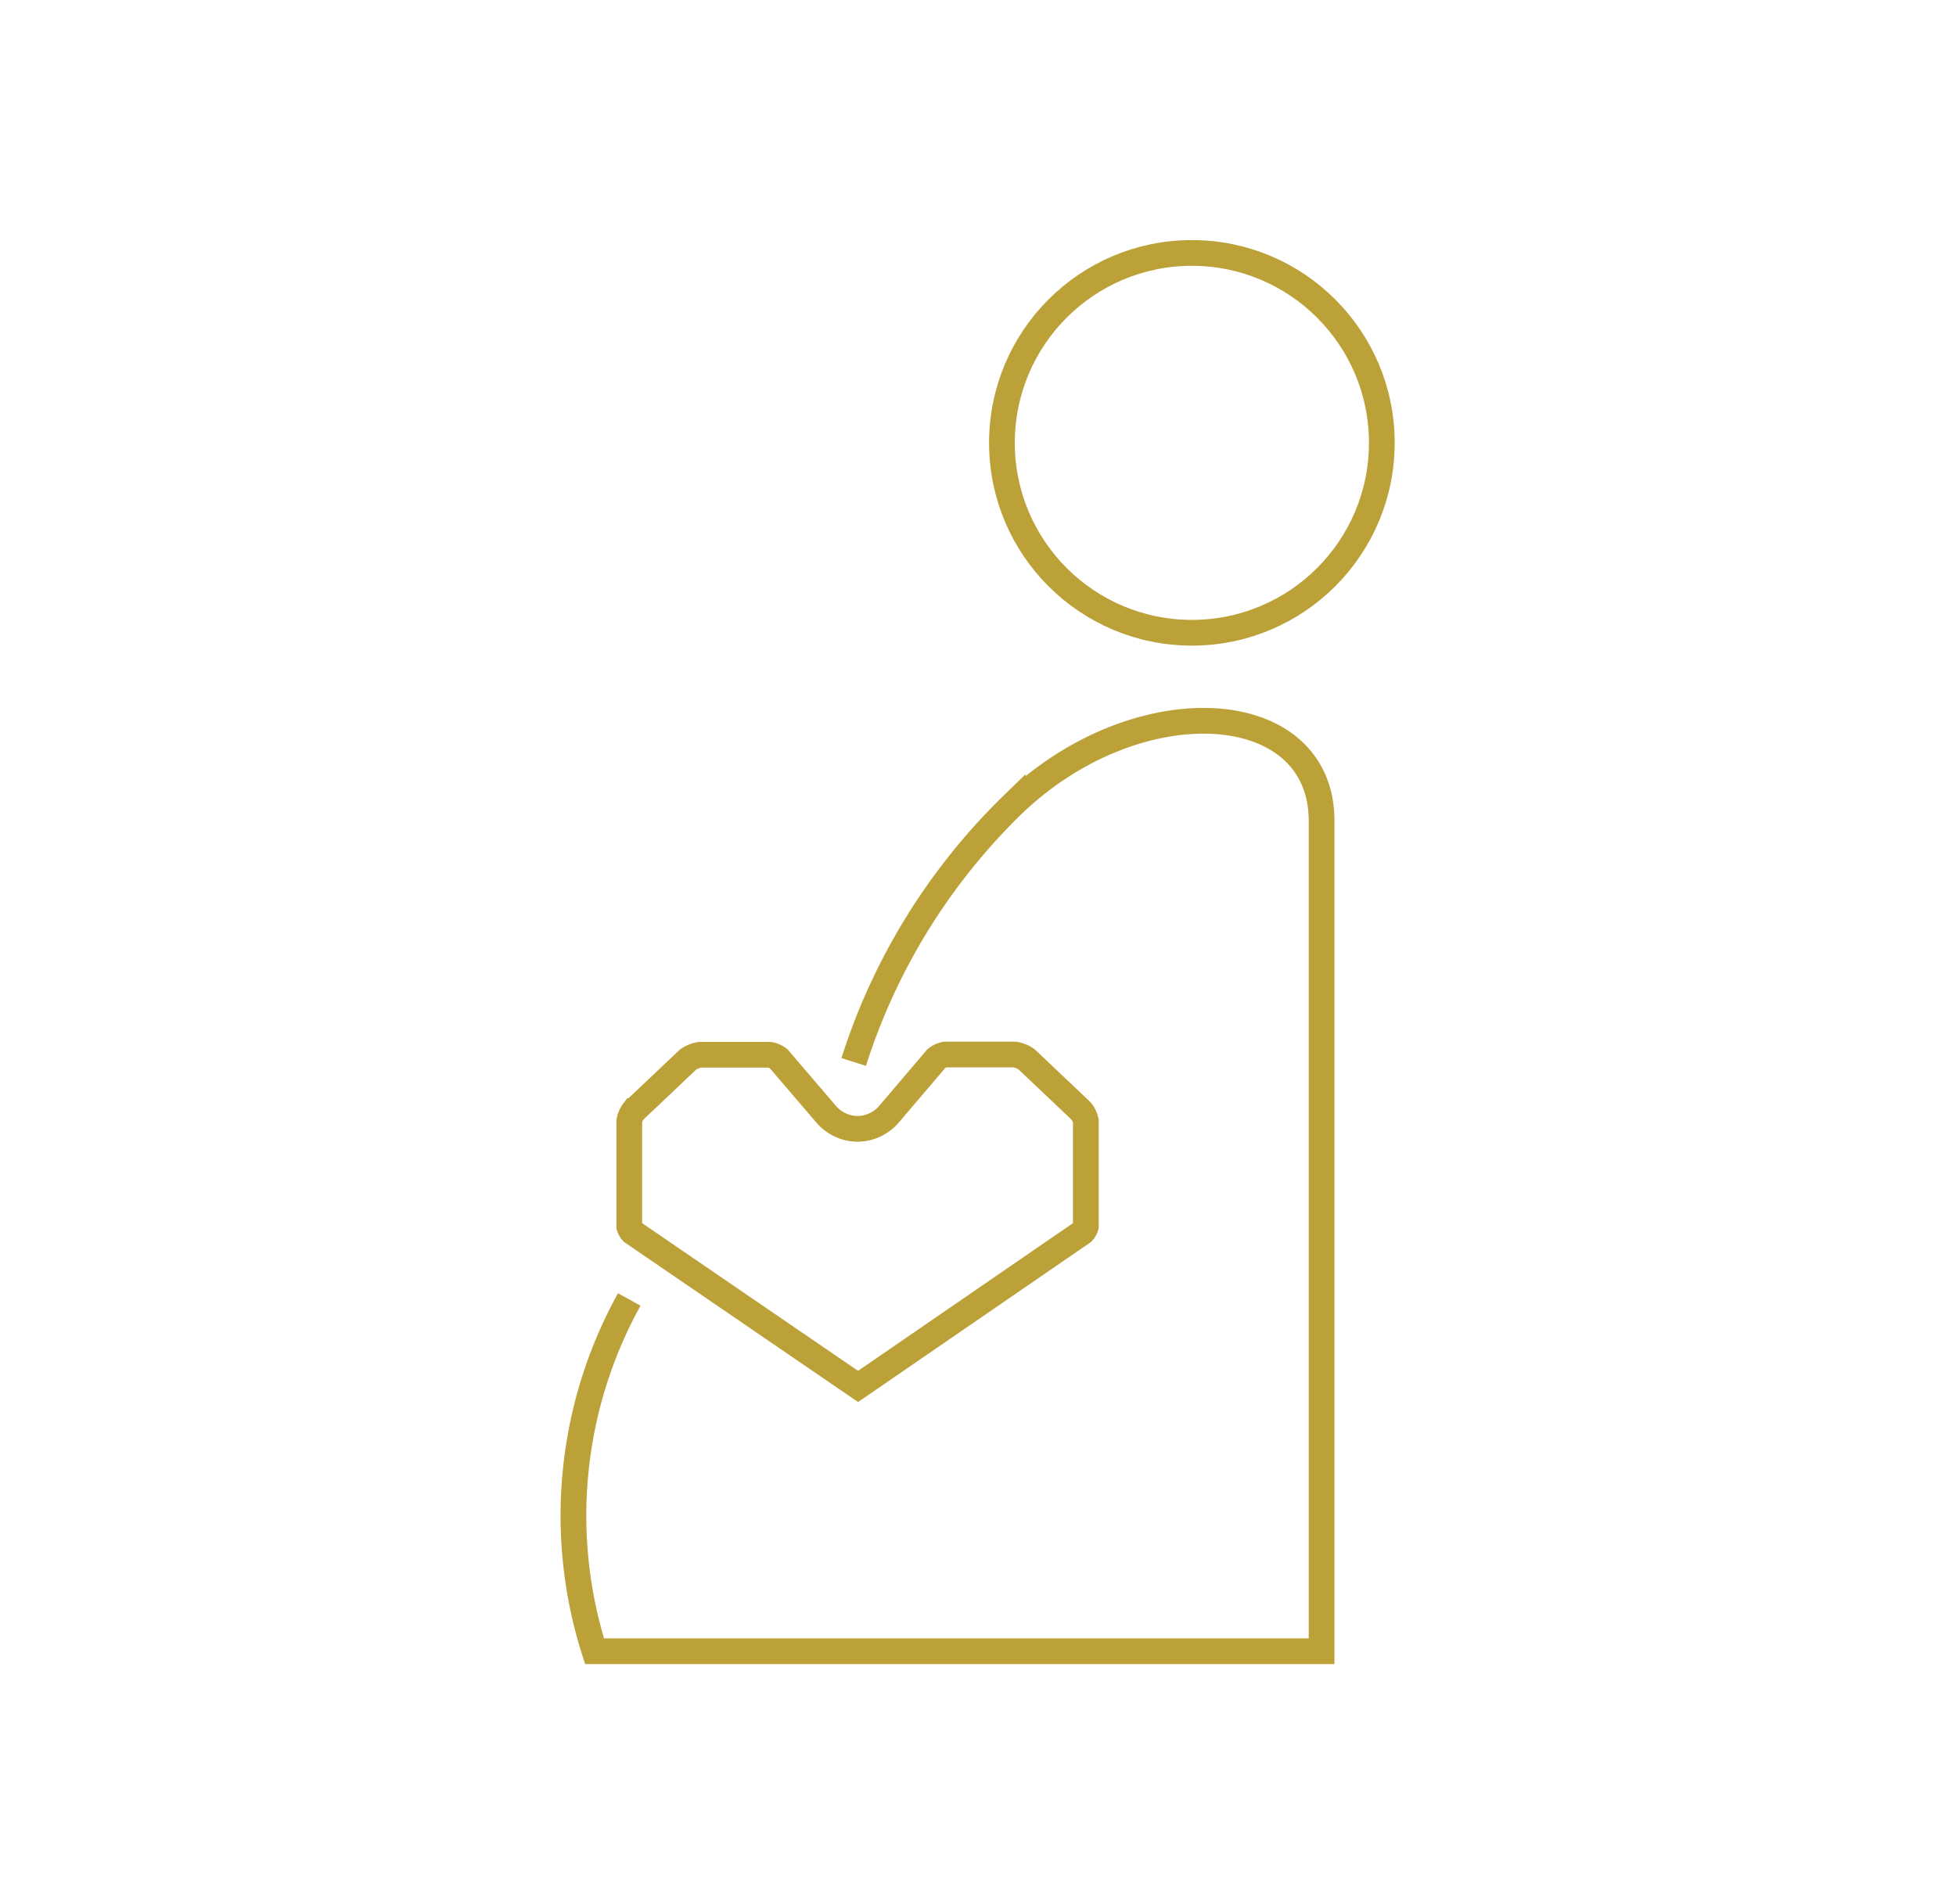 <svg xmlns="http://www.w3.org/2000/svg" viewBox="0 0 76 74"><defs><style>.cls-1,.cls-2{fill:none;}.cls-2{stroke:#bca038;stroke-miterlimit:10;}</style></defs><title>menu_icon9</title><g id="レイヤー_2" data-name="レイヤー 2"><g id="contents"><rect class="cls-1" width="76" height="74"/><circle class="cls-2" cx="46.31" cy="17.21" r="7.38"/><path class="cls-2" d="M24.45,50.5A17.35,17.35,0,0,0,23.1,64.17H51.35V31.9c0-4.85-7.16-5.28-12-.63a24.15,24.15,0,0,0-6.18,10"/><path class="cls-2" d="M42,43.17l-2.11-2a1.06,1.06,0,0,0-.47-.19H36.74a.78.78,0,0,0-.36.16l-1.83,2.15a1.63,1.63,0,0,1-1.23.58h0a1.63,1.63,0,0,1-1.23-.58l-1.84-2.15a.79.79,0,0,0-.35-.15H27.21a1.06,1.06,0,0,0-.48.19l-2.11,2a.89.89,0,0,0-.17.4v4.09a.55.55,0,0,0,.12.21l8.77,6,8.73-6a.53.53,0,0,0,.12-.22V43.57A.9.9,0,0,0,42,43.17Z"/></g></g></svg>